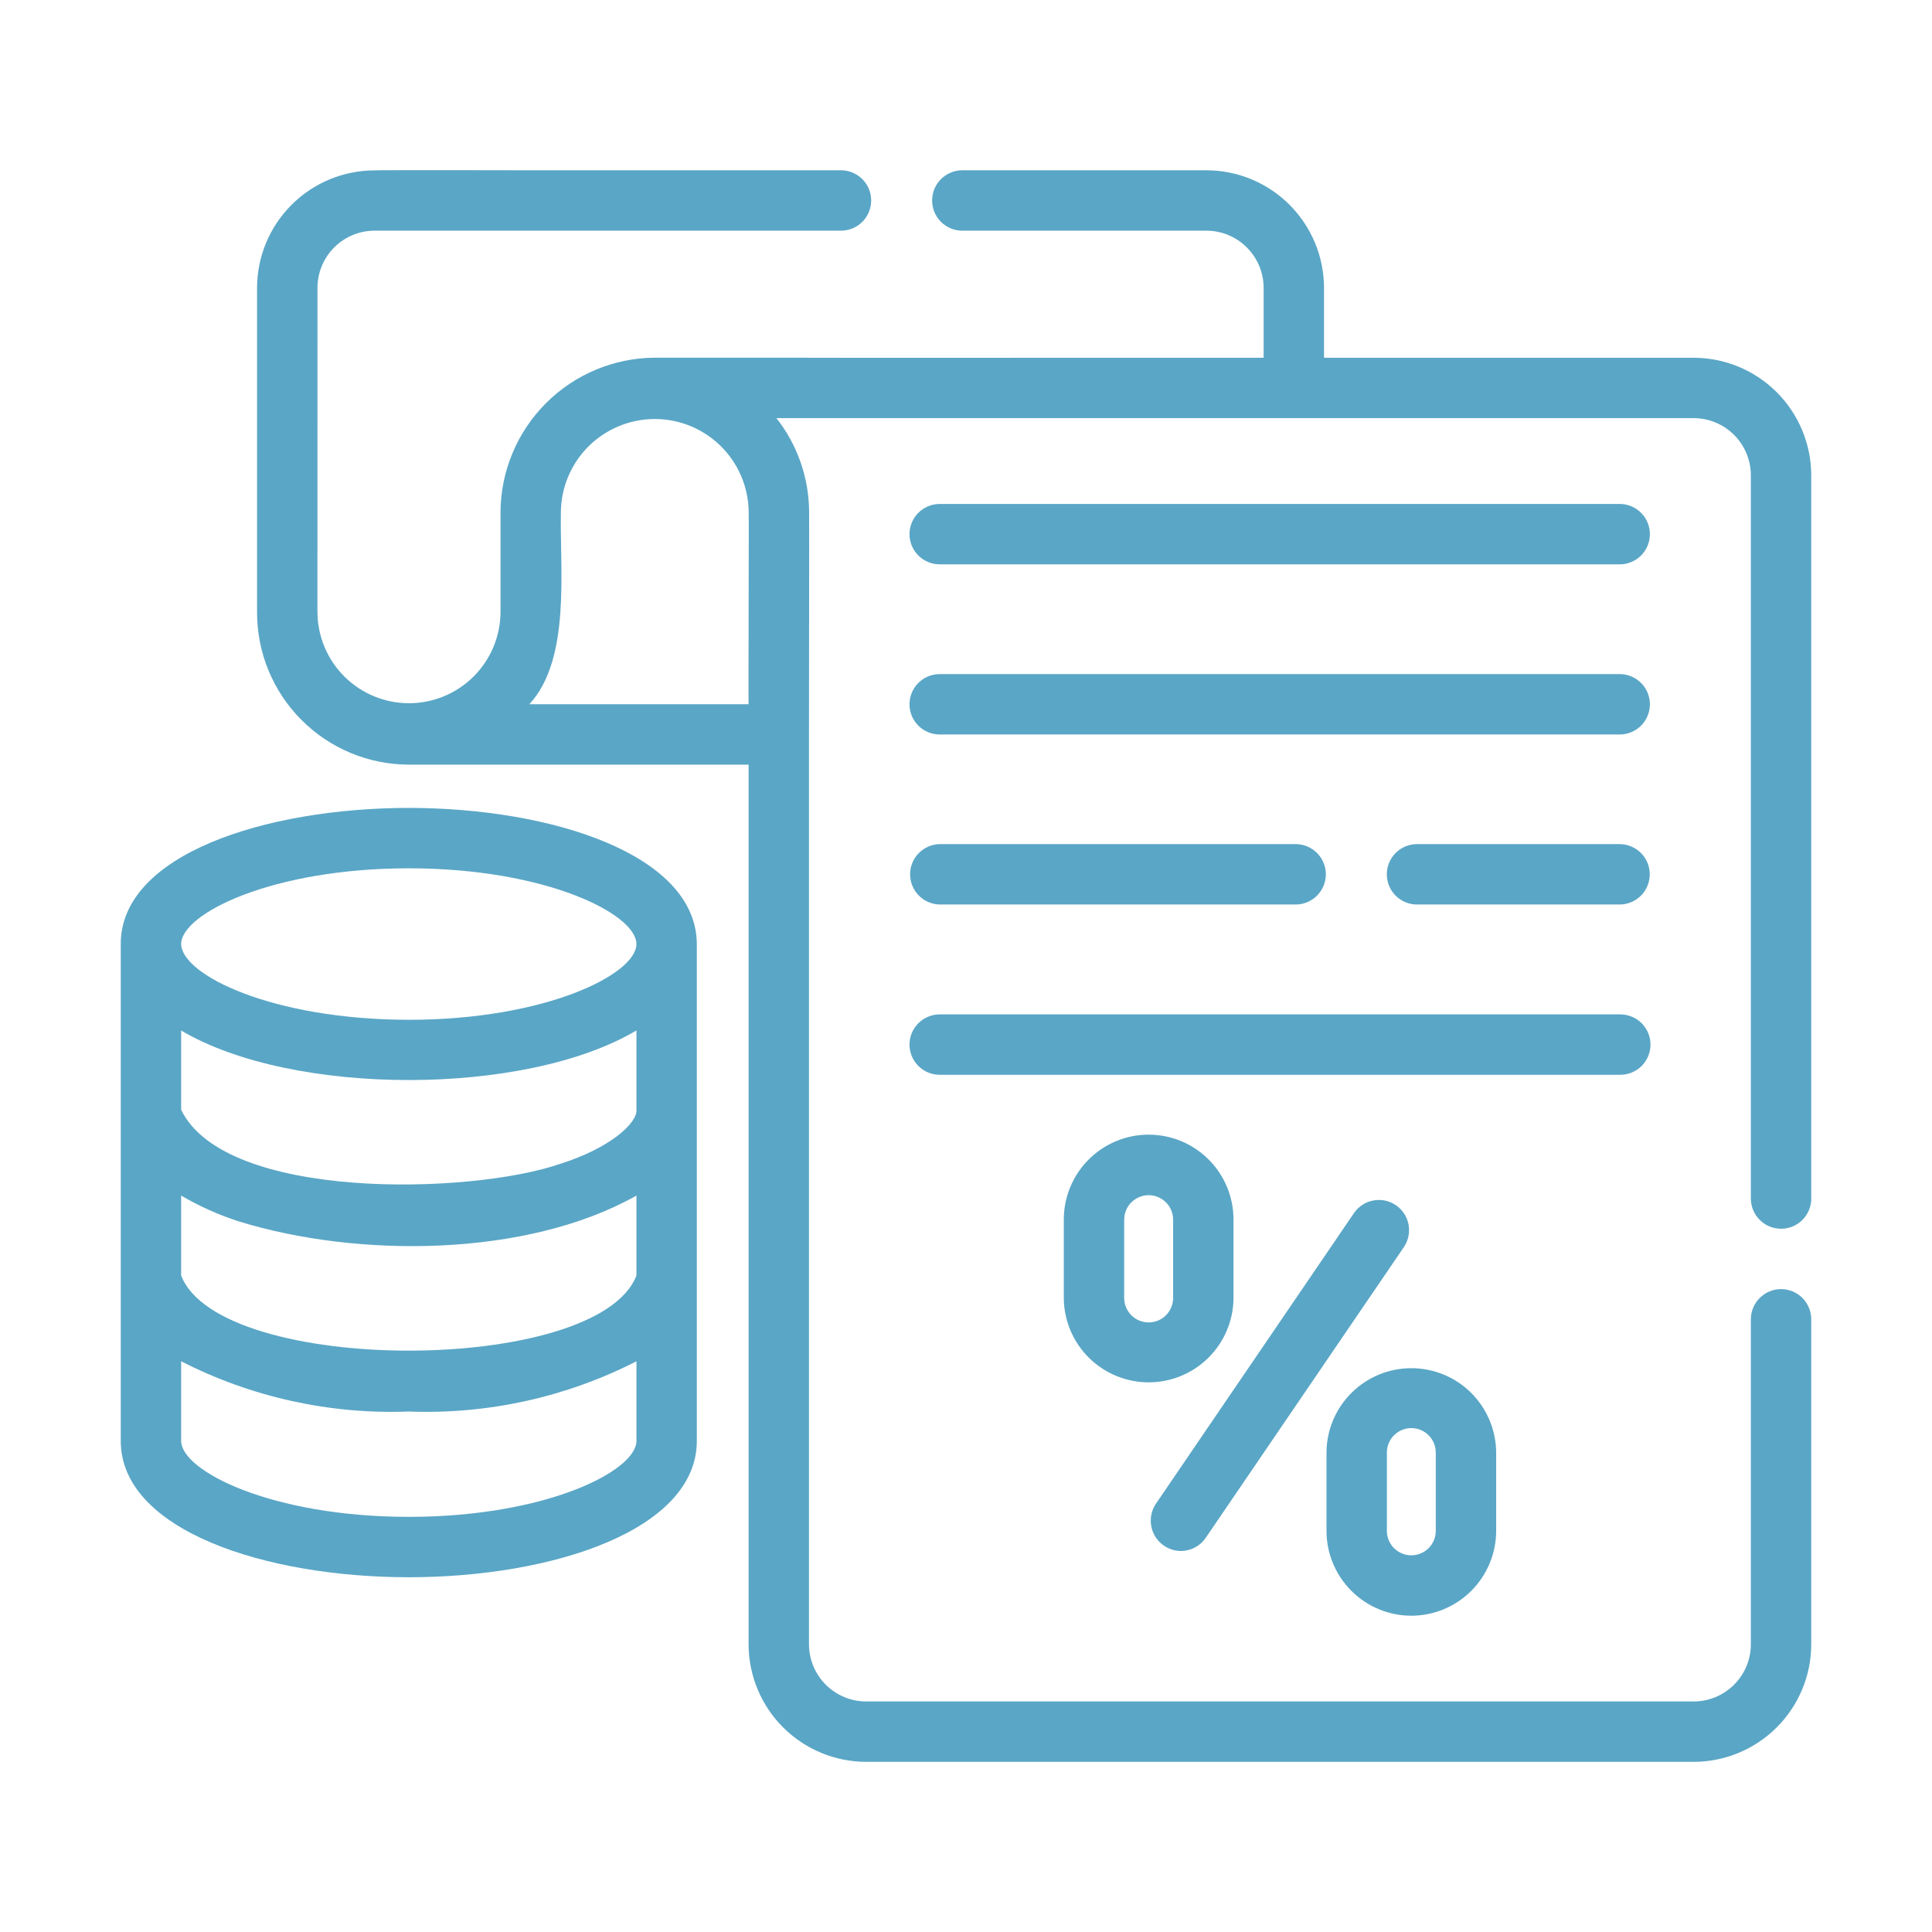 <svg width="58" height="58" viewBox="0 0 58 58" fill="none" xmlns="http://www.w3.org/2000/svg">
<path d="M53.469 36.888C53.588 36.888 53.706 36.864 53.816 36.819C53.926 36.773 54.026 36.706 54.11 36.622C54.194 36.538 54.261 36.438 54.306 36.328C54.352 36.218 54.375 36.1 54.375 35.981V14.267C54.373 13.331 53.999 12.434 53.337 11.773C52.674 11.111 51.776 10.74 50.84 10.74H39.748V8.638C39.745 7.702 39.372 6.806 38.709 6.144C38.047 5.483 37.149 5.112 36.213 5.112H28.872C28.635 5.117 28.409 5.214 28.242 5.384C28.076 5.553 27.983 5.781 27.983 6.019C27.983 6.256 28.076 6.484 28.242 6.654C28.409 6.823 28.635 6.921 28.872 6.925H36.213C36.668 6.924 37.105 7.104 37.428 7.426C37.751 7.747 37.934 8.183 37.935 8.638V10.74C37.923 10.736 23.393 10.747 23.382 10.738H19.658C18.432 10.745 17.258 11.236 16.391 12.103C15.524 12.97 15.033 14.144 15.026 15.37L15.026 18.388C15.019 19.112 14.727 19.804 14.213 20.314C13.699 20.824 13.005 21.11 12.281 21.111C11.557 21.112 10.863 20.827 10.347 20.319C9.832 19.81 9.539 19.119 9.53 18.395C9.531 18.391 9.532 8.644 9.531 8.638C9.532 8.184 9.712 7.748 10.034 7.427C10.355 7.106 10.79 6.925 11.245 6.925H25.247C25.488 6.925 25.718 6.83 25.888 6.66C26.058 6.49 26.153 6.259 26.153 6.019C26.153 5.778 26.058 5.548 25.888 5.378C25.718 5.208 25.488 5.112 25.247 5.112H15.945C15.908 5.111 11.259 5.102 11.224 5.115C10.293 5.122 9.402 5.496 8.746 6.156C8.089 6.816 7.719 7.708 7.717 8.639V18.388C7.716 19.597 8.196 20.757 9.05 21.613C9.904 22.47 11.062 22.952 12.271 22.955C14.507 22.955 20.169 22.955 22.473 22.955V49.367C22.476 50.303 22.849 51.199 23.512 51.86C24.175 52.521 25.072 52.892 26.008 52.892H50.84C51.776 52.892 52.674 52.521 53.336 51.86C53.999 51.199 54.373 50.303 54.375 49.367V39.606C54.375 39.366 54.279 39.136 54.11 38.966C53.94 38.796 53.709 38.7 53.469 38.7C53.228 38.7 52.998 38.796 52.828 38.966C52.658 39.136 52.562 39.366 52.562 39.606V49.367C52.561 49.822 52.378 50.258 52.055 50.579C51.733 50.9 51.295 51.08 50.84 51.079H26.008C25.553 51.08 25.116 50.9 24.793 50.579C24.47 50.258 24.288 49.822 24.286 49.367V22.071C24.282 22.058 24.298 15.388 24.29 15.37C24.286 14.347 23.94 13.354 23.307 12.55C23.331 12.549 23.355 12.55 23.38 12.553H50.84C51.296 12.552 51.733 12.732 52.056 13.054C52.379 13.375 52.561 13.811 52.562 14.267V35.981C52.562 36.1 52.586 36.218 52.631 36.328C52.677 36.438 52.744 36.538 52.828 36.622C52.912 36.706 53.012 36.773 53.122 36.819C53.232 36.864 53.35 36.888 53.469 36.888ZM22.476 15.357C22.486 15.364 22.463 21.131 22.473 21.142H15.89C17.147 19.79 16.803 17.078 16.838 15.37C16.846 14.628 17.145 13.919 17.671 13.397C18.198 12.875 18.909 12.581 19.651 12.579C20.392 12.577 21.105 12.868 21.634 13.388C22.163 13.908 22.465 14.615 22.476 15.357Z" fill="#5AA6C6"/>
<path d="M12.27 24.254C7.965 24.258 3.595 25.657 3.625 28.367V43.255C3.625 45.944 7.975 47.35 12.272 47.35C16.569 47.35 20.919 45.943 20.919 43.255V28.34C20.907 25.654 16.569 24.256 12.27 24.254ZM19.107 38.289C17.96 41.297 6.59 41.302 5.438 38.29V35.892C5.981 36.211 6.557 36.469 7.156 36.663C10.728 37.769 15.806 37.752 19.107 35.892L19.107 38.289ZM5.438 30.936C8.778 32.92 15.768 32.92 19.107 30.934V33.315C19.137 33.719 18.305 34.472 16.812 34.941C14.137 35.867 6.758 36.06 5.438 33.315L5.438 30.936ZM12.27 26.067C16.38 26.067 19.106 27.436 19.106 28.341C19.106 29.247 16.38 30.615 12.27 30.615C8.174 30.609 5.455 29.27 5.438 28.34C5.444 27.425 8.171 26.069 12.27 26.067ZM12.272 45.537C8.164 45.537 5.438 44.164 5.438 43.255V40.867C7.549 41.946 9.903 42.465 12.272 42.375C14.642 42.465 16.995 41.946 19.107 40.867V43.255C19.107 44.164 16.381 45.537 12.272 45.537Z" fill="#5AA6C6"/>
<path d="M48.643 15.129H28.21C27.97 15.129 27.739 15.225 27.569 15.395C27.399 15.565 27.304 15.795 27.304 16.036C27.304 16.276 27.399 16.507 27.569 16.677C27.739 16.846 27.97 16.942 28.21 16.942H48.643C48.88 16.937 49.106 16.84 49.272 16.67C49.438 16.501 49.531 16.273 49.531 16.036C49.531 15.798 49.438 15.571 49.272 15.401C49.106 15.232 48.88 15.134 48.643 15.129Z" fill="#5AA6C6"/>
<path d="M48.643 20.237H28.21C27.97 20.237 27.739 20.332 27.569 20.503C27.399 20.672 27.304 20.903 27.304 21.143C27.304 21.384 27.399 21.614 27.569 21.784C27.739 21.954 27.97 22.05 28.21 22.05H48.643C48.88 22.045 49.106 21.947 49.272 21.778C49.438 21.608 49.531 21.381 49.531 21.143C49.531 20.906 49.438 20.678 49.272 20.509C49.106 20.339 48.88 20.242 48.643 20.237Z" fill="#5AA6C6"/>
<path d="M48.638 27.154C48.875 27.149 49.101 27.052 49.268 26.882C49.434 26.713 49.527 26.485 49.527 26.247C49.527 26.01 49.434 25.782 49.268 25.613C49.101 25.443 48.875 25.346 48.638 25.341H42.539C42.299 25.341 42.068 25.437 41.898 25.607C41.728 25.777 41.633 26.007 41.633 26.247C41.633 26.488 41.728 26.718 41.898 26.888C42.068 27.058 42.299 27.154 42.539 27.154L48.638 27.154Z" fill="#5AA6C6"/>
<path d="M28.21 27.154H38.914C39.151 27.149 39.377 27.052 39.543 26.882C39.709 26.713 39.803 26.485 39.803 26.247C39.803 26.01 39.709 25.782 39.543 25.613C39.377 25.443 39.151 25.346 38.914 25.341H28.21C27.973 25.346 27.747 25.443 27.581 25.613C27.415 25.782 27.322 26.01 27.322 26.247C27.322 26.485 27.415 26.713 27.581 26.882C27.747 27.052 27.973 27.149 28.21 27.154Z" fill="#5AA6C6"/>
<path d="M49.549 31.36C49.549 31.241 49.526 31.123 49.48 31.013C49.434 30.903 49.368 30.803 49.284 30.718C49.199 30.634 49.099 30.568 48.989 30.522C48.88 30.477 48.762 30.453 48.643 30.453H28.21C27.97 30.453 27.739 30.549 27.569 30.719C27.399 30.889 27.304 31.119 27.304 31.36C27.304 31.6 27.399 31.83 27.569 32C27.739 32.17 27.97 32.266 28.21 32.266H48.643C48.762 32.266 48.88 32.242 48.989 32.197C49.099 32.151 49.199 32.085 49.284 32.001C49.368 31.916 49.434 31.816 49.48 31.706C49.526 31.596 49.549 31.479 49.549 31.36Z" fill="#5AA6C6"/>
<path d="M37.031 38.98V36.615C37.031 36.28 36.966 35.948 36.838 35.639C36.71 35.329 36.523 35.048 36.286 34.811C36.05 34.574 35.769 34.386 35.459 34.257C35.15 34.129 34.818 34.063 34.483 34.063C34.149 34.063 33.817 34.129 33.508 34.257C33.198 34.386 32.917 34.574 32.681 34.811C32.444 35.048 32.257 35.329 32.129 35.639C32.001 35.948 31.936 36.28 31.936 36.615V38.98C31.944 39.651 32.215 40.291 32.692 40.763C33.169 41.234 33.813 41.499 34.483 41.499C35.154 41.499 35.798 41.234 36.275 40.763C36.752 40.291 37.023 39.651 37.031 38.98ZM35.218 38.98C35.214 39.172 35.135 39.355 34.998 39.49C34.861 39.625 34.676 39.7 34.483 39.7C34.291 39.7 34.106 39.625 33.969 39.49C33.832 39.355 33.753 39.172 33.749 38.98V36.615C33.749 36.42 33.826 36.233 33.964 36.096C34.102 35.958 34.289 35.88 34.483 35.88C34.678 35.88 34.865 35.958 35.003 36.096C35.141 36.233 35.218 36.42 35.218 36.615L35.218 38.98Z" fill="#5AA6C6"/>
<path d="M42.369 48.505C43.044 48.504 43.692 48.235 44.169 47.758C44.646 47.28 44.915 46.633 44.916 45.958V43.593C44.908 42.922 44.636 42.282 44.16 41.81C43.683 41.338 43.039 41.074 42.369 41.074C41.698 41.074 41.054 41.338 40.578 41.81C40.101 42.282 39.829 42.922 39.822 43.593V45.958C39.823 46.633 40.091 47.28 40.569 47.758C41.046 48.236 41.694 48.504 42.369 48.505ZM41.635 43.593C41.638 43.401 41.717 43.217 41.855 43.083C41.992 42.948 42.176 42.873 42.369 42.873C42.561 42.873 42.746 42.948 42.883 43.083C43.02 43.217 43.099 43.401 43.103 43.593V45.958C43.103 46.152 43.026 46.339 42.888 46.477C42.75 46.614 42.563 46.692 42.369 46.692C42.174 46.692 41.987 46.614 41.85 46.477C41.712 46.339 41.635 46.152 41.635 45.958V43.593Z" fill="#5AA6C6"/>
<path d="M35.447 46.562C35.595 46.562 35.741 46.526 35.871 46.458C36.002 46.389 36.114 46.289 36.197 46.166L42.153 37.427C42.283 37.228 42.33 36.986 42.284 36.753C42.238 36.52 42.102 36.315 41.906 36.181C41.71 36.047 41.469 35.996 41.235 36.038C41.001 36.08 40.793 36.212 40.656 36.405L34.7 45.145C34.609 45.282 34.556 45.44 34.548 45.604C34.54 45.768 34.576 45.931 34.652 46.076C34.729 46.221 34.843 46.343 34.983 46.428C35.123 46.514 35.283 46.56 35.447 46.562Z" fill="#5AA6C6"/>
</svg>
